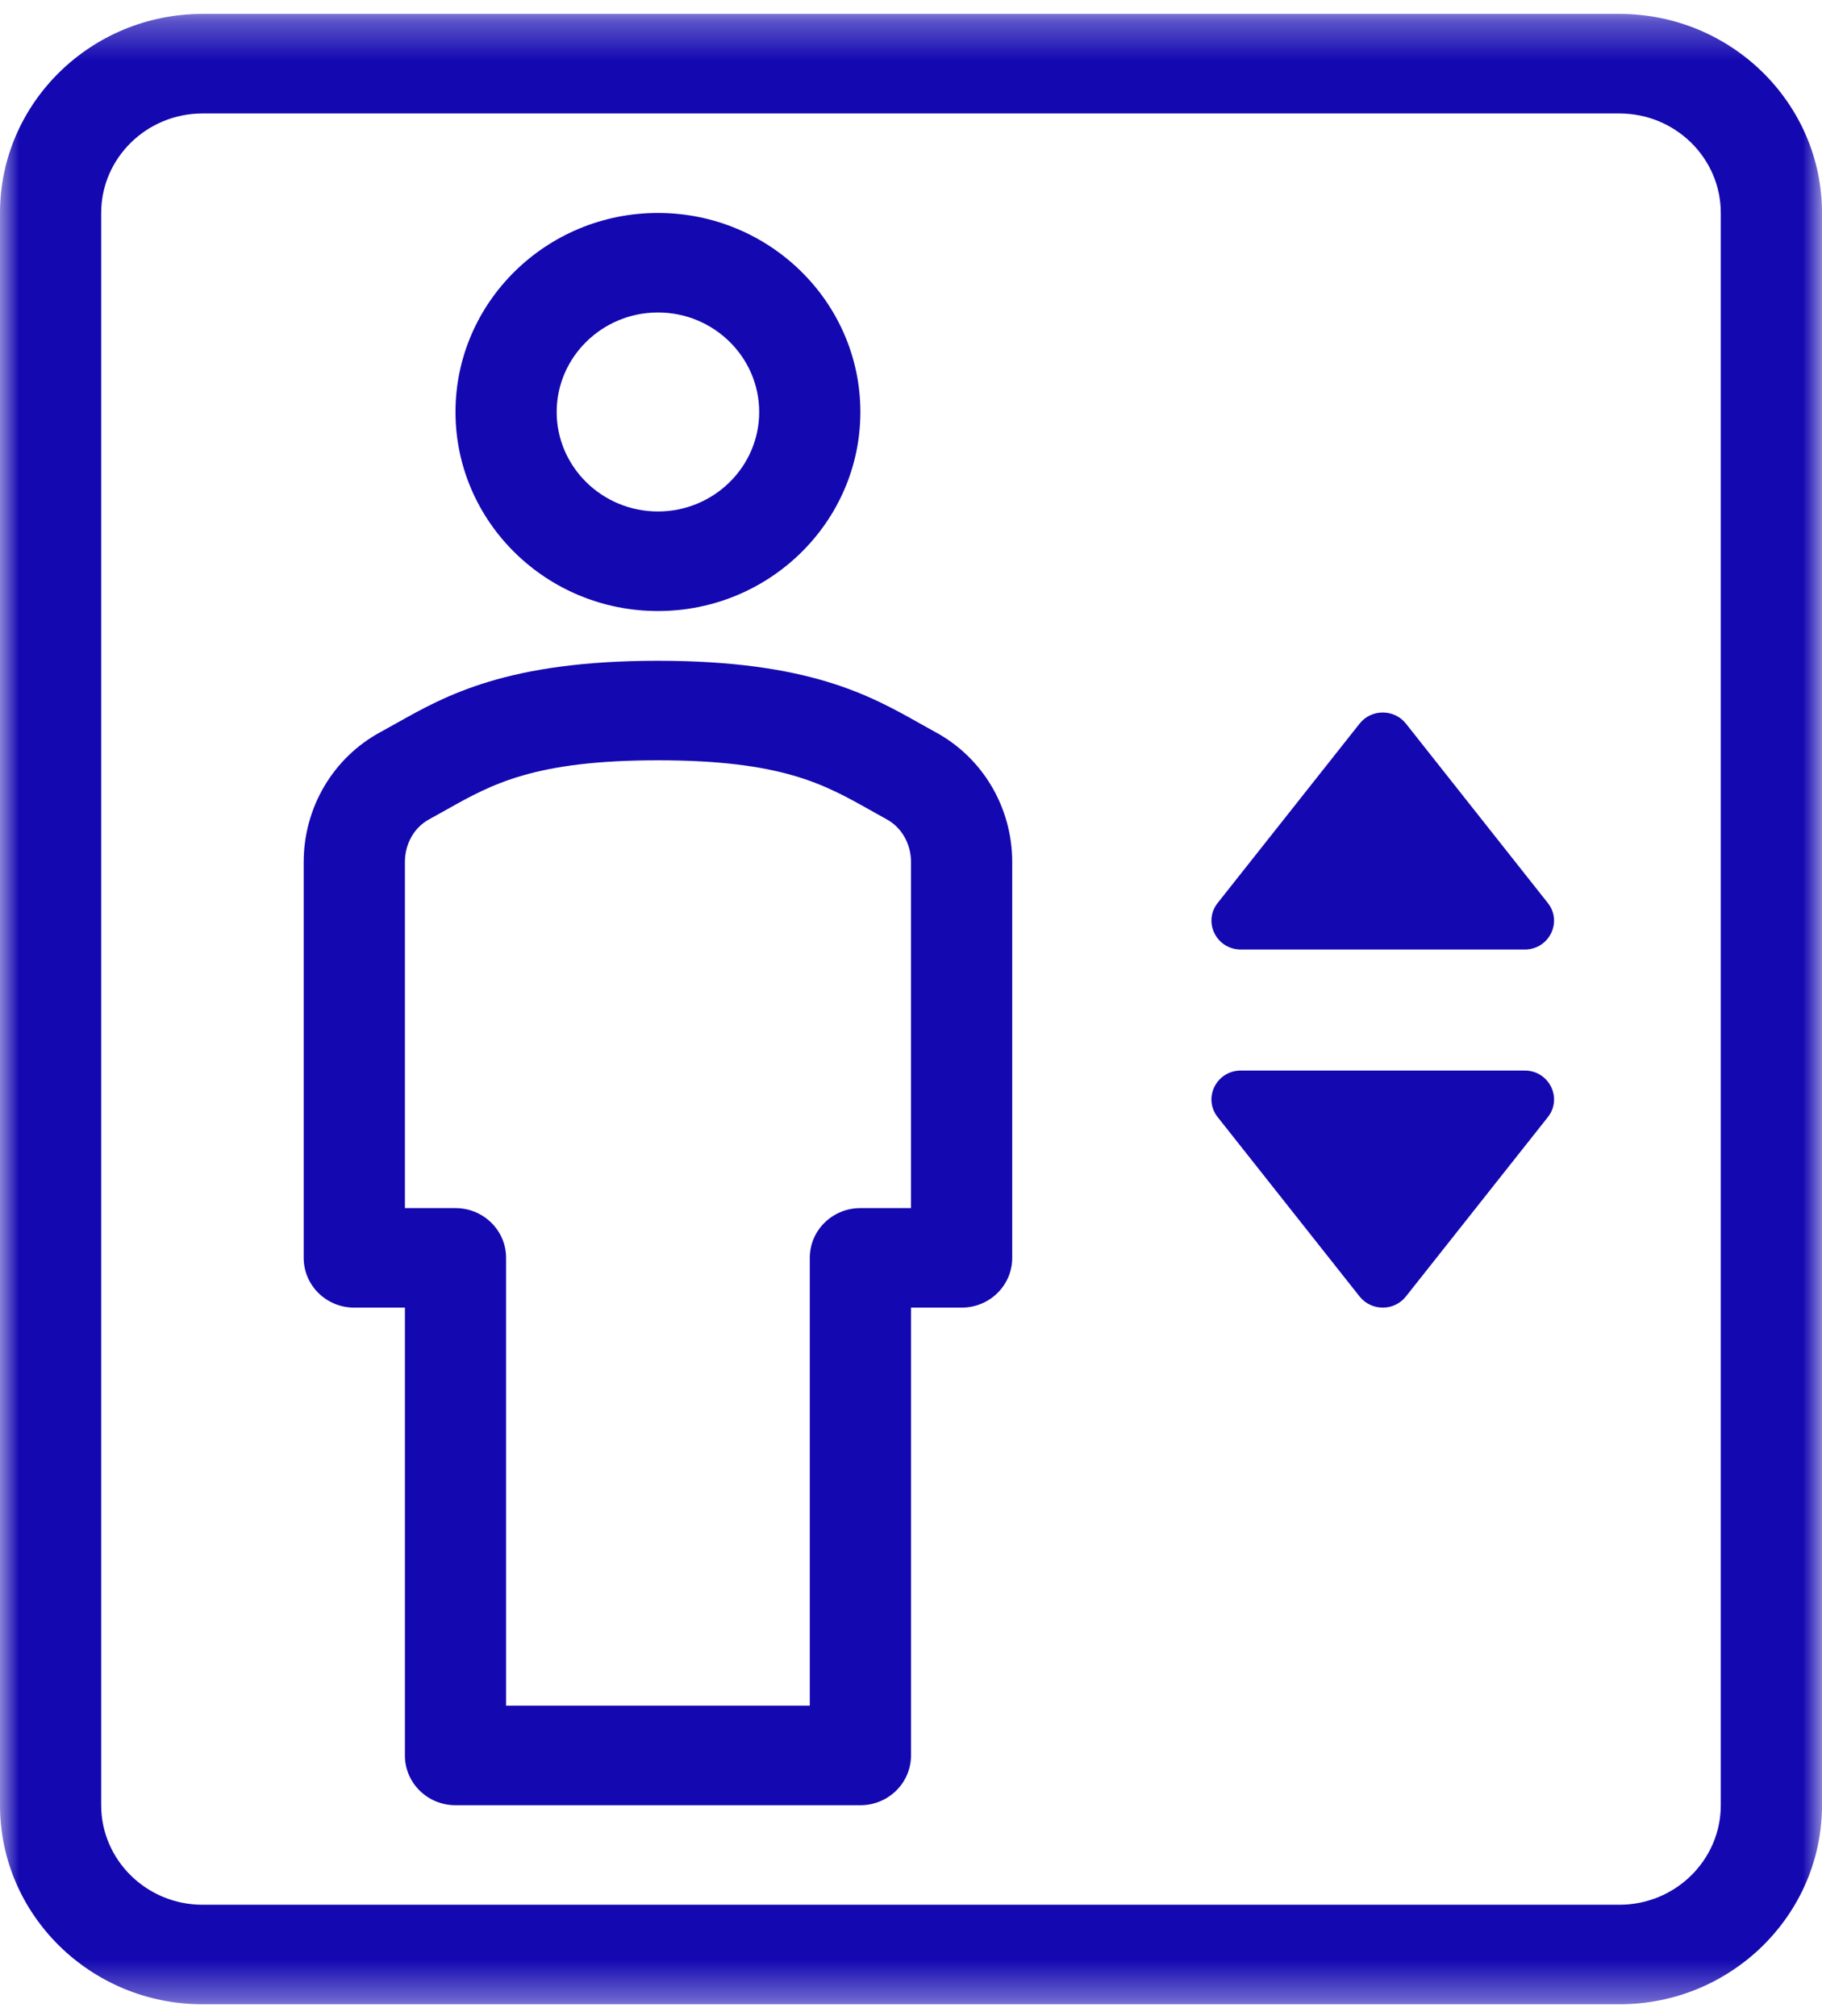 <?xml version="1.0" encoding="UTF-8"?>
<svg width="47px" height="52px" viewBox="0 0 47 52" version="1.1" xmlns="http://www.w3.org/2000/svg" xmlns:xlink="http://www.w3.org/1999/xlink">
    <!-- Generator: Sketch 58 (84663) - https://sketch.com -->
    <title>Group 12</title>
    <desc>Created with Sketch.</desc>
    <defs>
        <polygon id="path-1" points="0 0.302 47 0.302 47 51.641 0 51.641"></polygon>
    </defs>
    <g id="Page-1" stroke="none" stroke-width="1" fill="none" fill-rule="evenodd">
        <g id="icones_commodites" transform="translate(-555, -797)">
            <g id="ASCENCEUR" transform="translate(555, 797)">
                <g id="Group-12">
                    <g id="Group-3" transform="translate(0, 0.057)">
                        <mask id="mask-2" fill="white">
                            <use xlink:href="#path-1"></use>
                        </mask>
                        <g id="Clip-2"></g>
                        <path d="M44.389,46.507 C44.389,47.922 43.217,49.074 41.777,49.074 L5.222,49.074 C3.783,49.074 2.61,47.922 2.61,46.507 L2.61,5.436 C2.61,4.02 3.783,2.87 5.222,2.87 L41.777,2.87 C43.217,2.87 44.389,4.02 44.389,5.436 L44.389,46.507 Z M22.194,0.302 L5.222,0.302 C2.342,0.302 0,2.604 0,5.436 L0,46.507 C0,49.339 2.342,51.641 5.222,51.641 L22.194,51.641 L24.805,51.641 L41.778,51.641 C44.657,51.641 47,49.339 47,46.507 L47,5.436 C47,2.604 44.657,0.302 41.777,0.302 L24.805,0.302 L22.194,0.302 Z" id="Fill-1" fill="#1408B1" mask="url(#mask-2)"></path>
                    </g>
                    <path d="M23.5,31.162 L22.195,31.162 C21.472,31.162 20.889,31.736 20.889,32.445 L20.889,43.996 L13.055,43.996 L13.055,32.445 C13.055,31.736 12.47,31.162 11.75,31.162 L10.445,31.162 L10.445,22.237 C10.445,21.765 10.684,21.341 11.073,21.132 L11.519,20.884 C12.684,20.229 13.785,19.611 16.971,19.611 C20.159,19.611 21.259,20.229 22.426,20.884 L22.87,21.132 C23.258,21.341 23.5,21.765 23.5,22.237 L23.5,31.162 Z M24.128,18.883 L23.72,18.656 C22.444,17.938 20.854,17.044 16.971,17.044 C13.091,17.044 11.5,17.938 10.224,18.656 L9.815,18.883 C8.593,19.544 7.834,20.829 7.834,22.237 L7.834,32.445 C7.834,33.156 8.417,33.729 9.139,33.729 L10.445,33.729 L10.445,45.281 C10.445,45.99 11.028,46.564 11.75,46.564 L22.195,46.564 C22.915,46.564 23.5,45.99 23.5,45.281 L23.5,33.729 L24.805,33.729 C25.528,33.729 26.111,33.156 26.111,32.445 L26.111,22.237 C26.111,20.829 25.352,19.544 24.128,18.883 L24.128,18.883 Z" id="Fill-4" fill="#1408B1"></path>
                    <path d="M16.972,8.06 C18.412,8.06 19.584,9.212 19.584,10.627 C19.584,12.042 18.412,13.193 16.972,13.193 C15.533,13.193 14.36,12.042 14.36,10.627 C14.36,9.212 15.533,8.06 16.972,8.06 M16.972,15.761 C19.852,15.761 22.194,13.459 22.194,10.627 C22.194,7.796 19.852,5.493 16.972,5.493 C14.092,5.493 11.75,7.796 11.75,10.627 C11.75,13.459 14.092,15.761 16.972,15.761" id="Fill-6" fill="#1408B1"></path>
                    <path d="M36.267,18.665 L39.927,23.292 C40.314,23.781 39.96,24.492 39.331,24.492 L32.009,24.492 C31.379,24.492 31.025,23.781 31.41,23.292 L35.072,18.665 C35.375,18.283 35.964,18.283 36.267,18.665" id="Fill-8" fill="#1408B1"></path>
                    <path d="M35.072,33.442 L31.411,28.815 C31.024,28.326 31.378,27.614 32.009,27.614 L39.331,27.614 C39.96,27.614 40.314,28.326 39.928,28.815 L36.266,33.442 C35.965,33.824 35.376,33.824 35.072,33.442" id="Fill-10" fill="#1408B1"></path>
                </g>
            </g>
        </g>
    </g>
</svg>